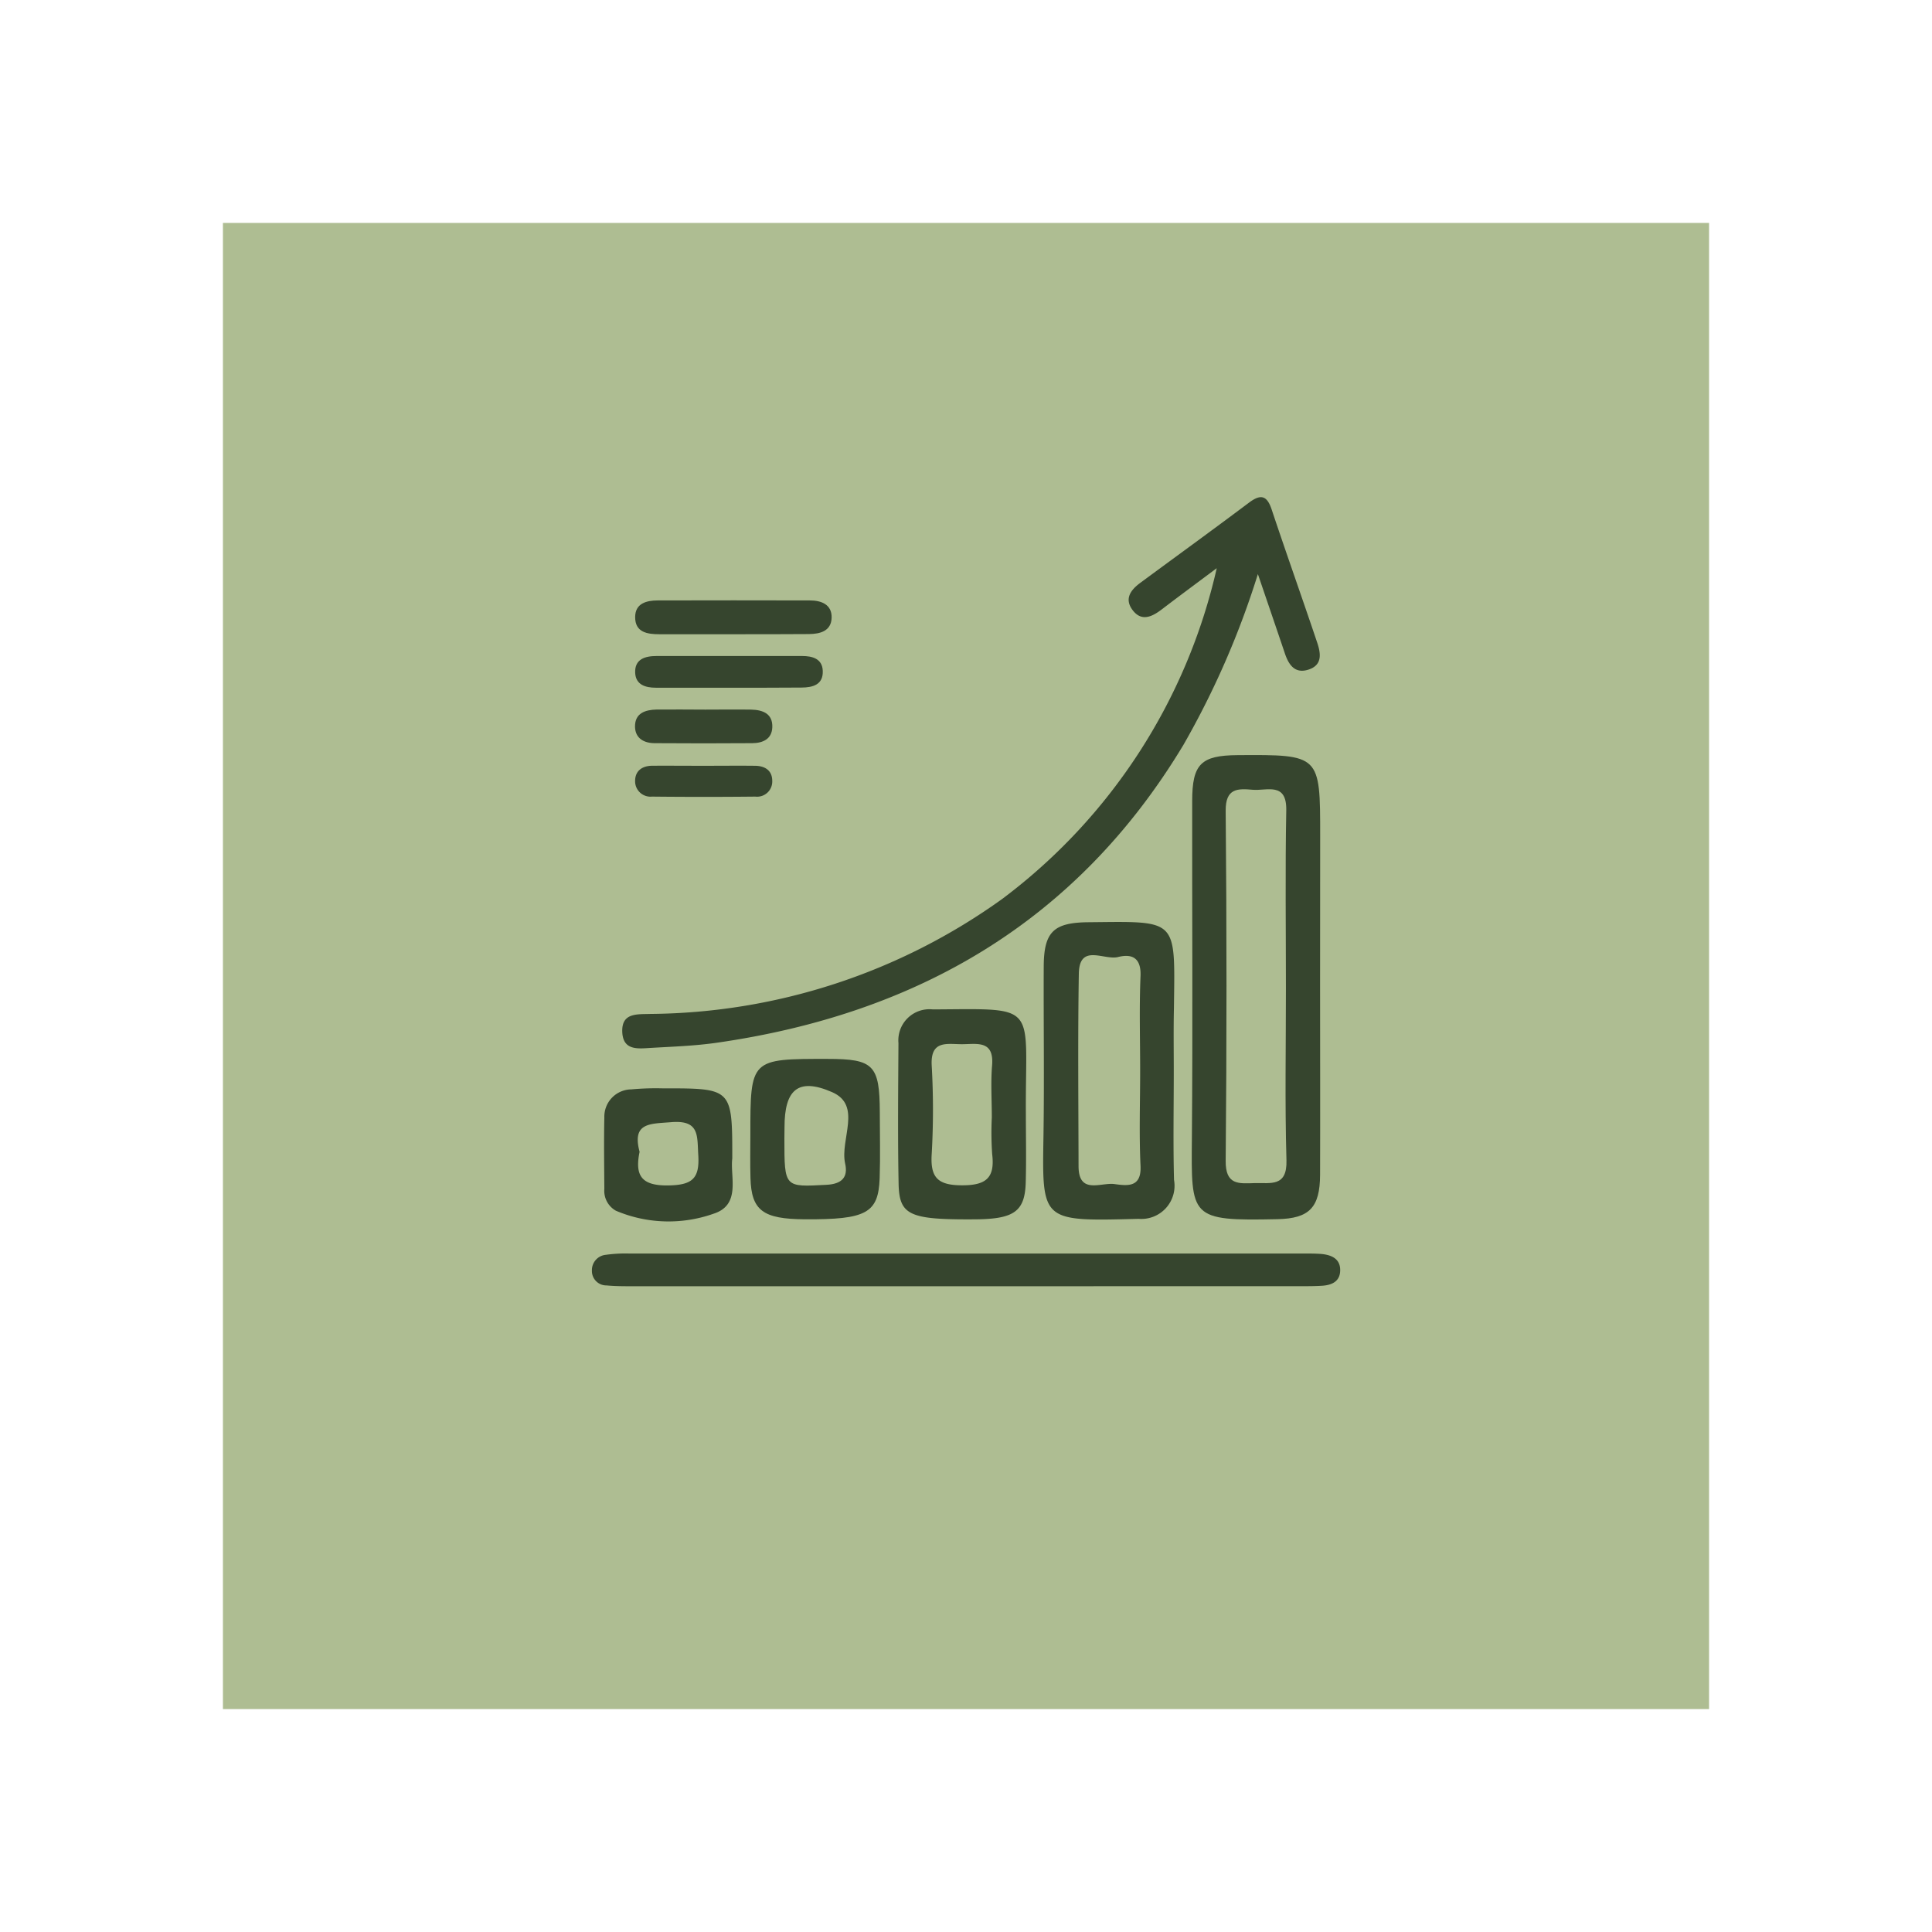 <svg xmlns="http://www.w3.org/2000/svg" xmlns:xlink="http://www.w3.org/1999/xlink" width="78" height="78" viewBox="0 0 78 78">
  <defs>
    <filter id="Rectangle_682" x="0" y="0" width="78" height="78" filterUnits="userSpaceOnUse">
      <feOffset dy="3" input="SourceAlpha"/>
      <feGaussianBlur stdDeviation="3" result="blur"/>
      <feFlood flood-opacity="0.298"/>
      <feComposite operator="in" in2="blur"/>
      <feComposite in="SourceGraphic"/>
    </filter>
  </defs>
  <g id="Group_539" data-name="Group 539" transform="translate(-261 -12425)">
    <g transform="matrix(1, 0, 0, 1, 261, 12425)" filter="url(#Rectangle_682)">
      <g id="Rectangle_682-2" data-name="Rectangle 682" transform="translate(9 6)" fill="#aebd92" stroke="rgba(0,0,0,0)" stroke-width="1">
        <rect width="60" height="60" stroke="none"/>
        <rect x="0.5" y="0.5" width="59" height="59" fill="none"/>
      </g>
    </g>
    <g id="Group_45" data-name="Group 45" transform="translate(284.897 12445.07)">
      <path id="Path_280" data-name="Path 280" d="M-2889.839,3131.778c-.74.554-1.481,1.1-2.218,1.663-.406.309-.837.513-1.2,0-.317-.449-.037-.8.336-1.074,1.462-1.078,2.933-2.145,4.385-3.235.467-.35.721-.3.913.272.6,1.8,1.235,3.579,1.838,5.373.137.409.23.886-.312,1.083-.583.211-.841-.18-1-.667-.329-.975-.662-1.948-1.081-3.177a34.491,34.491,0,0,1-3.008,6.9c-4.292,7.131-10.754,10.865-18.851,12.023-.877.125-1.769.155-2.655.207-.5.029-1.1.116-1.146-.615-.048-.818.6-.738,1.143-.757a24.667,24.667,0,0,0,14.2-4.646A23.041,23.041,0,0,0-2889.839,3131.778Z" transform="translate(2915.065 -3128.909)" fill="#36452e"/>
      <path id="Path_281" data-name="Path 281" d="M-2810.342,3182.729c0,2.553.009,5.106,0,7.659-.006,1.313-.43,1.76-1.715,1.787-3.553.076-3.487-.054-3.46-3.3.038-4.526.006-9.052.012-13.578,0-1.5.354-1.846,1.836-1.856,3.331-.022,3.331-.022,3.331,3.254Q-2810.341,3179.712-2810.342,3182.729Zm-1.379.122c0-2.394-.031-4.789.014-7.181.021-1.156-.778-.782-1.354-.831-.6-.052-1.1-.073-1.092.849q.066,7.065,0,14.131c-.01.99.531.919,1.171.9s1.314.171,1.283-.922C-2811.766,3187.485-2811.72,3185.168-2811.721,3182.851Z" transform="translate(2839.74 -3163.024)" fill="#36452e"/>
      <path id="Path_282" data-name="Path 282" d="M-2835.887,3208.263c0,1.467-.028,2.934.01,4.4a1.34,1.34,0,0,1-1.427,1.575c-3.934.1-3.9.129-3.843-3.36.035-2.276,0-4.554.01-6.831.008-1.4.4-1.77,1.8-1.784,3.639-.034,3.5-.183,3.457,3.453C-2835.9,3206.565-2835.887,3207.414-2835.887,3208.263Zm-1.357,0c0-1.275-.039-2.552.015-3.824.031-.732-.336-.915-.905-.772s-1.566-.565-1.586.675c-.042,2.588-.016,5.177-.011,7.765,0,1.168.9.652,1.449.727.521.071,1.1.151,1.053-.746C-2837.289,3210.816-2837.244,3209.539-2837.244,3208.264Z" transform="translate(2859.378 -3185.1)" fill="#36452e"/>
      <path id="Path_283" data-name="Path 283" d="M-2903.975,3260.814q-6.729,0-13.458,0c-.347,0-.7,0-1.042-.033a.582.582,0,0,1-.591-.6.62.62,0,0,1,.564-.636,5.683,5.683,0,0,1,.924-.052q13.632,0,27.264,0c.232,0,.465,0,.7.018.419.041.779.2.757.692-.02.43-.352.567-.728.591-.308.02-.618.018-.927.018Z" transform="translate(2919.066 -3228.955)" fill="#36452e"/>
      <path id="Path_284" data-name="Path 284" d="M-2861.051,3221.5c0,.927.02,1.854-.005,2.779-.031,1.194-.465,1.5-2.07,1.508-2.623.016-3.038-.159-3.063-1.44-.037-1.891-.017-3.783-.006-5.675a1.256,1.256,0,0,1,1.383-1.361c.039,0,.077,0,.116,0C-2860.479,3217.284-2861.078,3217.076-2861.051,3221.5Zm-1.375.154c0-.694-.046-1.392.011-2.081.086-1.031-.615-.858-1.214-.857s-1.277-.178-1.224.854a31.283,31.283,0,0,1,0,3.584c-.061.959.256,1.257,1.226,1.259s1.332-.3,1.216-1.256A12.683,12.683,0,0,1-2862.425,3221.653Z" transform="translate(2878.571 -3196.629)" fill="#36452e"/>
      <path id="Path_285" data-name="Path 285" d="M-2891.73,3228.971c0-3.082,0-3.082,3.126-3.078,1.853,0,2.094.25,2.1,2.158,0,.886.025,1.773-.006,2.658-.05,1.414-.541,1.674-3.025,1.659-1.69-.01-2.154-.356-2.19-1.664C-2891.743,3230.128-2891.73,3229.549-2891.73,3228.971Zm1.374.14c0,1.986,0,1.955,1.7,1.865.632-.033.875-.315.753-.857-.219-.974.7-2.35-.528-2.885-1.391-.607-1.92-.074-1.92,1.413Q-2890.356,3228.879-2890.356,3229.111Z" transform="translate(2898.127 -3203.212)" fill="#36452e"/>
      <path id="Path_286" data-name="Path 286" d="M-2911.786,3233.808c-.093.747.363,1.876-.759,2.232a5.44,5.44,0,0,1-3.94-.122.92.92,0,0,1-.466-.88c-.006-.963-.021-1.927,0-2.889a1.1,1.1,0,0,1,1.092-1.13,10.714,10.714,0,0,1,1.269-.041C-2911.786,3230.974-2911.786,3230.976-2911.786,3233.808Zm-3.742-.268c-.2.969.08,1.376,1.169,1.357.969-.017,1.26-.286,1.2-1.236-.047-.777.054-1.412-1.094-1.318C-2915.1,3232.413-2915.846,3232.349-2915.528,3233.54Z" transform="translate(2917.453 -3207.108)" fill="#36452e"/>
      <path id="Path_287" data-name="Path 287" d="M-2907.709,3148.089q-1.449,0-2.9,0c-.5,0-.99-.077-.984-.7.005-.546.456-.664.911-.665q3.071-.008,6.143,0c.461,0,.894.163.878.7s-.463.655-.92.658C-2905.623,3148.092-2906.666,3148.087-2907.709,3148.089Z" transform="translate(2913.339 -3142.553)" fill="#36452e"/>
      <path id="Path_288" data-name="Path 288" d="M-2907.883,3157.628c-.96,0-1.921,0-2.881,0-.426,0-.811-.124-.833-.6-.026-.555.4-.68.862-.68q2.939,0,5.878,0c.416,0,.812.108.833.594.025.564-.4.678-.862.68C-2905.885,3157.631-2906.884,3157.628-2907.883,3157.628Z" transform="translate(2913.344 -3149.933)" fill="#36452e"/>
      <path id="Path_289" data-name="Path 289" d="M-2908.77,3165.579c.617,0,1.234-.01,1.851,0,.463.011.873.16.85.717-.02.479-.39.635-.811.638q-1.966.014-3.932,0c-.424,0-.787-.184-.8-.658-.009-.556.413-.689.872-.7C-2910.081,3165.569-2909.425,3165.578-2908.77,3165.579Z" transform="translate(2913.352 -3157)" fill="#36452e"/>
      <path id="Path_290" data-name="Path 290" d="M-2908.836,3175.283c.694,0,1.388-.008,2.082,0,.394.007.686.191.684.617a.613.613,0,0,1-.686.627q-2.082.022-4.164,0a.622.622,0,0,1-.687-.631c0-.412.288-.611.689-.615C-2910.224,3175.277-2909.53,3175.283-2908.836,3175.283Z" transform="translate(2913.351 -3164.436)" fill="#36452e"/>
    </g>
  </g>
</svg>
